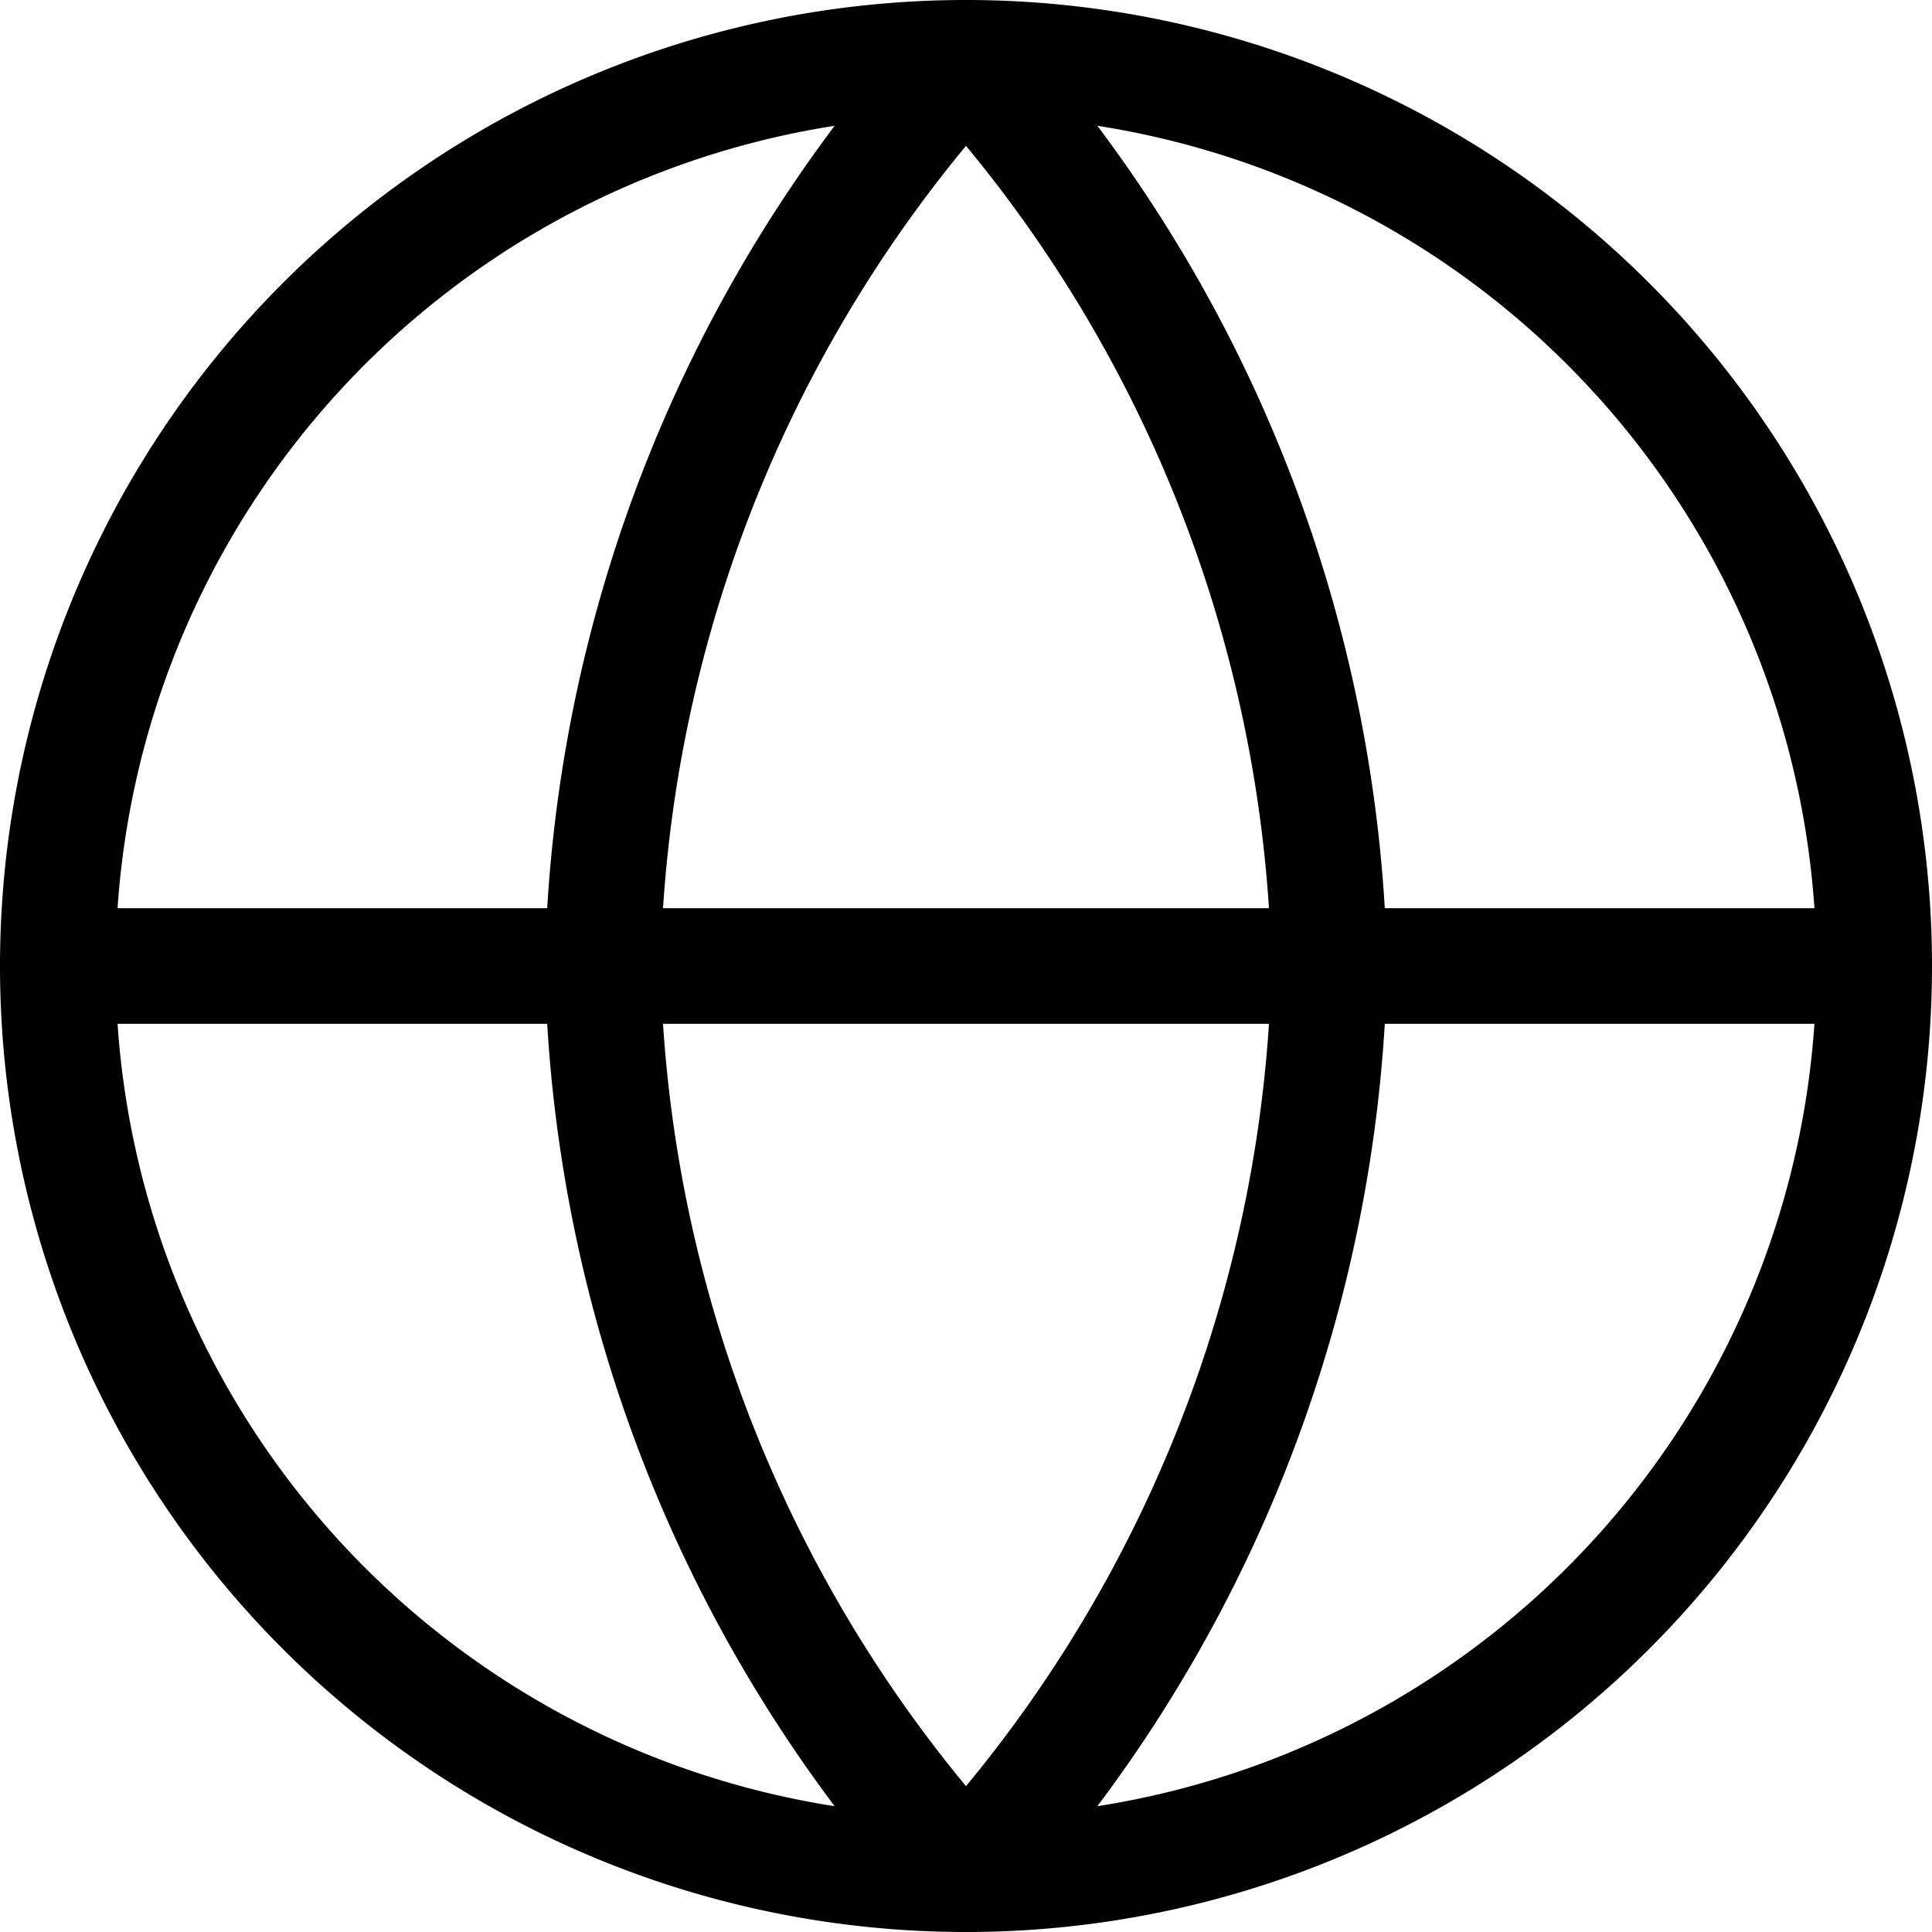 <svg xmlns="http://www.w3.org/2000/svg" width="16.714" height="16.714" viewBox="0 0 16.714 16.714">
  <g id="ico-header-global" transform="translate(-0.5 -0.5)">
    <path id="パス_3" data-name="パス 3" d="M8.857,16.714A7.857,7.857,0,1,0,1,8.857,7.857,7.857,0,0,0,8.857,16.714Z" fill="none" stroke="#000" stroke-linecap="round" stroke-linejoin="round" stroke-width="1"/>
    <path id="パス_4" data-name="パス 4" d="M1,10H16.714" transform="translate(0 -1.143)" fill="none" stroke="#000" stroke-linecap="round" stroke-linejoin="round" stroke-width="1"/>
    <path id="パス_5" data-name="パス 5" d="M9.543,1a12.021,12.021,0,0,1,3.143,7.857,12.021,12.021,0,0,1-3.143,7.857A12.021,12.021,0,0,1,6.4,8.857,12.021,12.021,0,0,1,9.543,1Z" transform="translate(-0.686)" fill="none" stroke="#000" stroke-linecap="round" stroke-linejoin="round" stroke-width="1"/>
  </g>
</svg>
